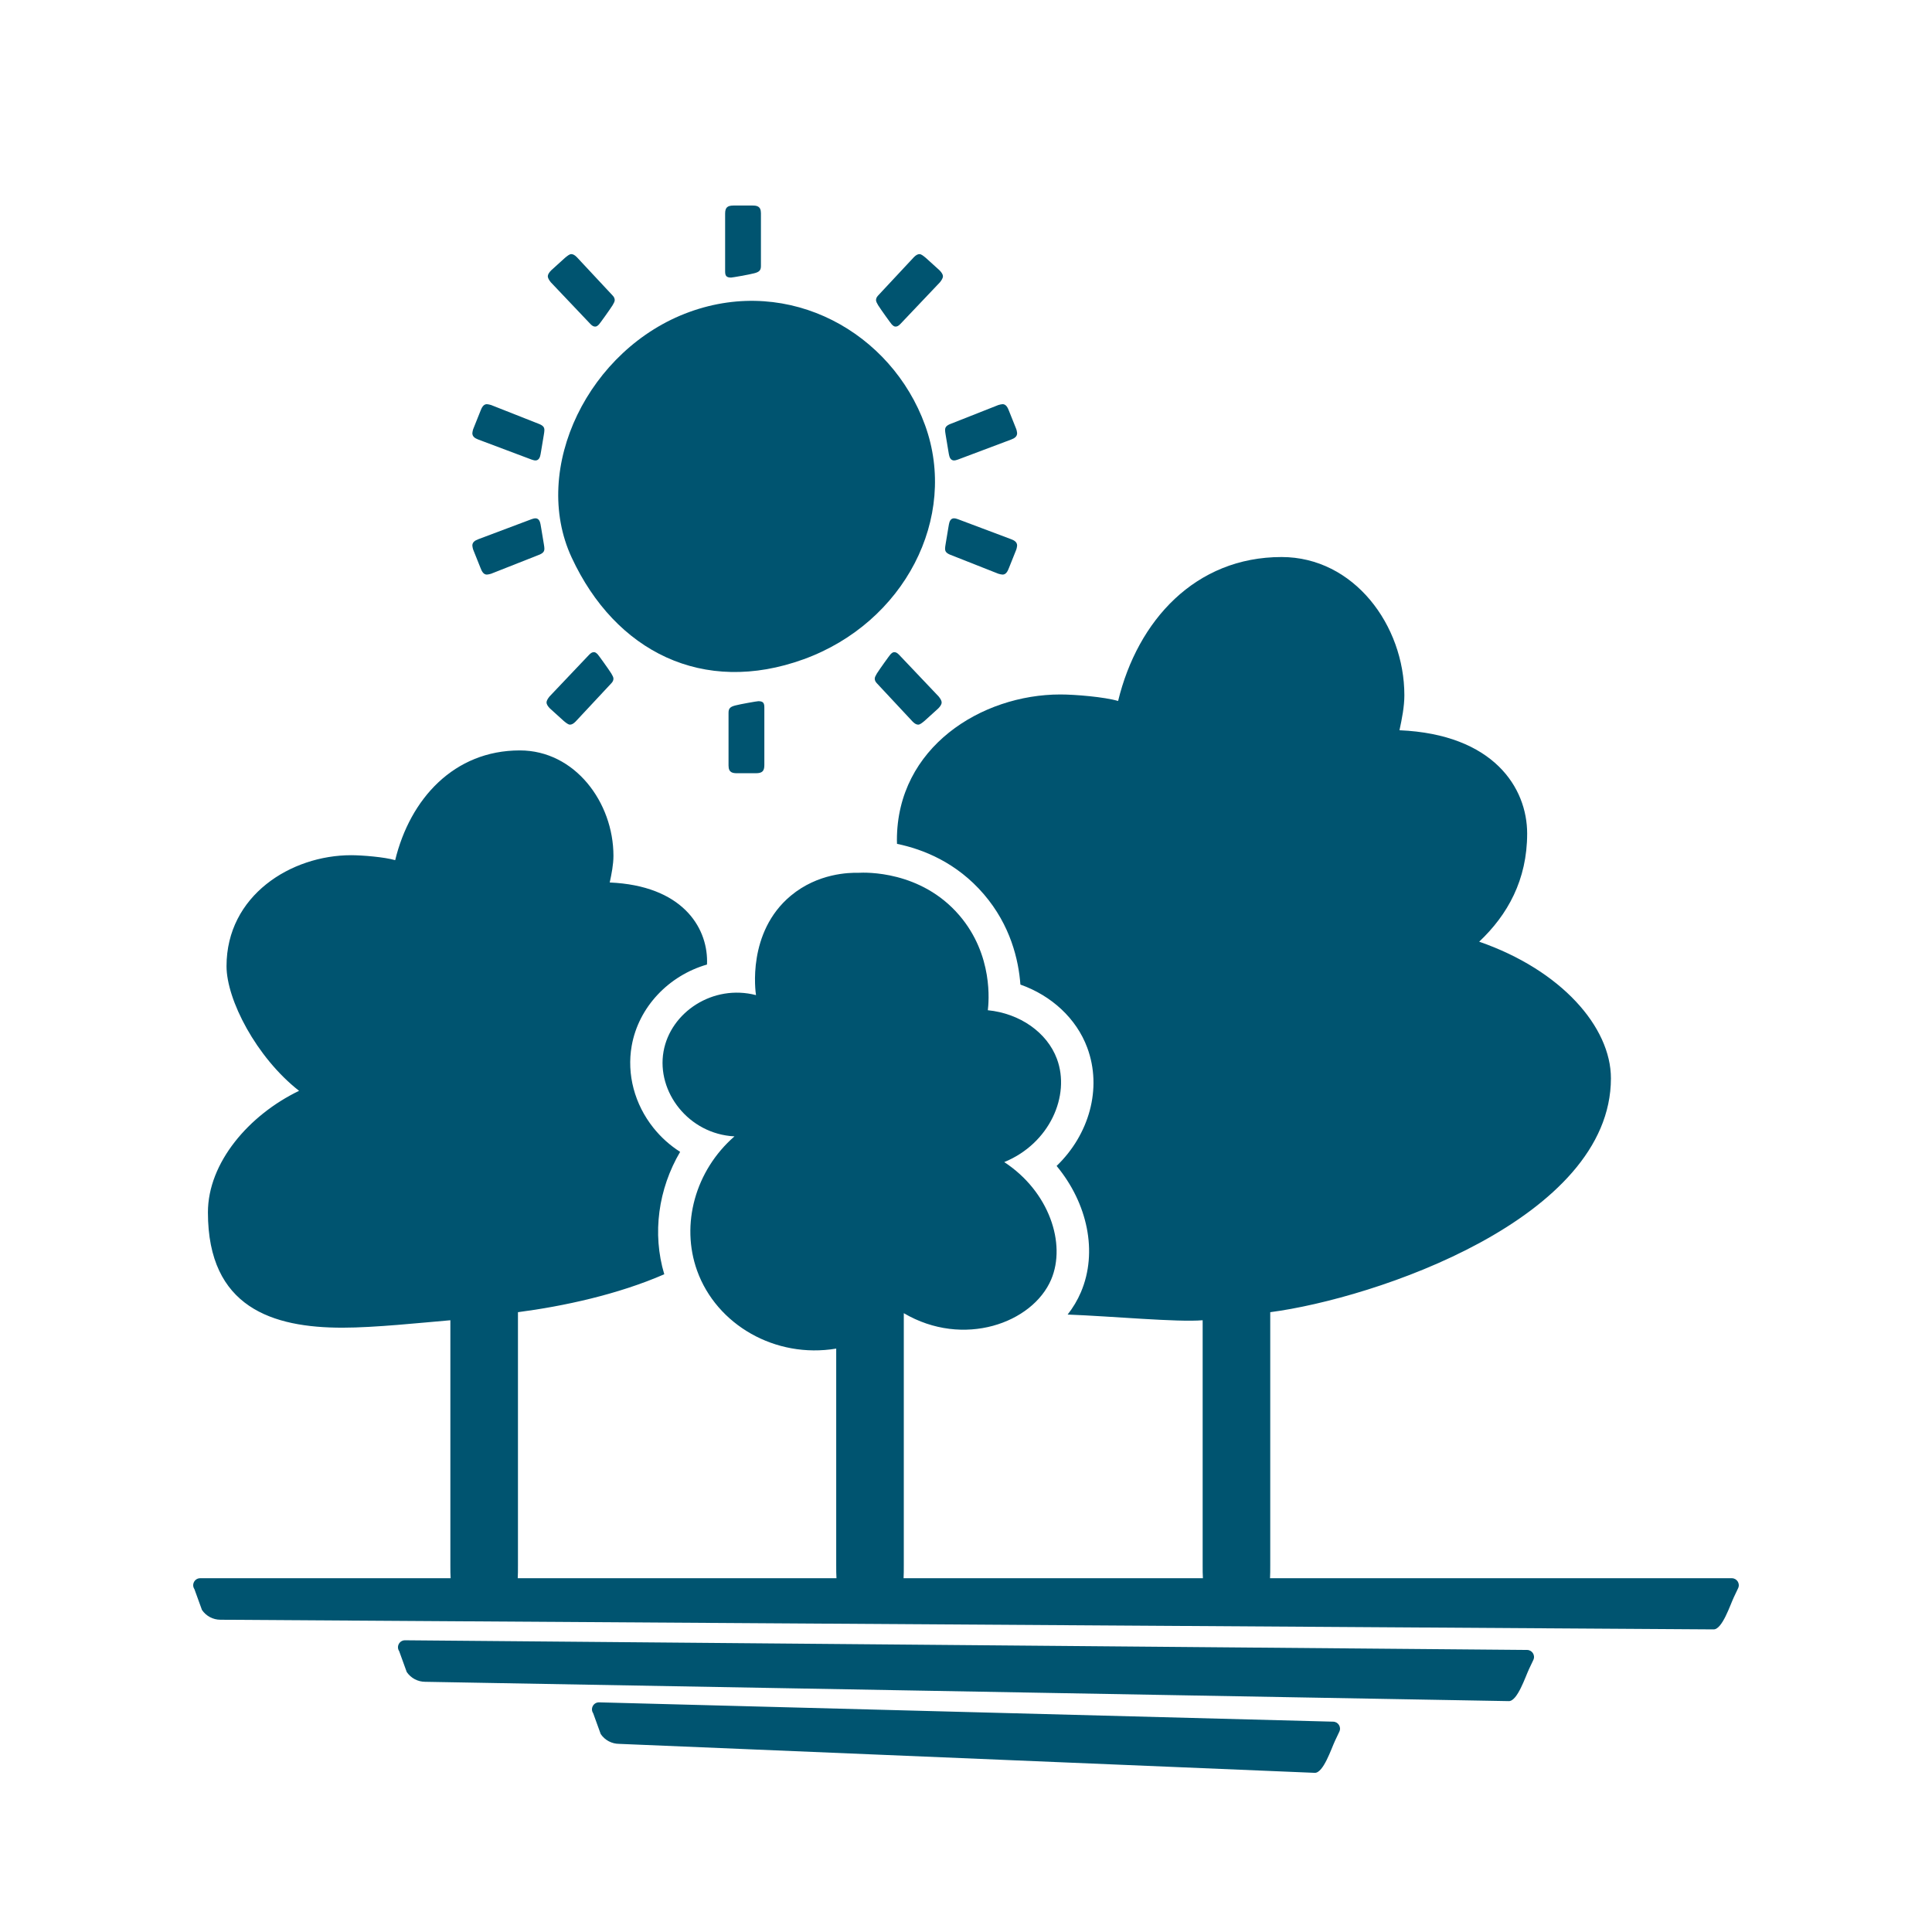 <?xml version="1.0" encoding="UTF-8"?>
<svg id="uuid-d1a34024-897f-4ae9-9edb-47c7c4a95c0a" data-name="Laag 1" xmlns="http://www.w3.org/2000/svg" viewBox="0 0 1000 1000">
  <defs>
    <style>
      .uuid-608158f6-51bc-442a-98de-7fd2646d1a8d {
        fill: #005470;
      }
    </style>
  </defs>
  <path class="uuid-608158f6-51bc-442a-98de-7fd2646d1a8d" d="m896.376,816.885h-239.015c.112-1.859.113-4.086.113-6.754v-130.943c53.918-7.061,176.338-48.234,176.338-121.055,0-26.518-25.677-55.983-68.19-70.716,14.732-13.891,24.835-31.991,24.835-55.983,0-23.572-17.258-51.353-66.085-53.458,1.263-5.893,2.526-12.207,2.526-18.1,0-36.2-26.098-71.558-63.56-71.558-44.618,0-74.504,32.832-84.606,74.504-7.156-2.105-22.309-3.367-29.886-3.367-40.83,0-84.606,27.36-84.606,75.346,0,.645.021,1.306.053,1.977,13.548,2.793,30.867,9.662,44.959,26.097,13.788,16.08,17.956,33.936,18.913,46.746,16.11,5.695,28.984,17.549,34.591,32.645,7.882,21.218.872,45.145-15.854,61.227,15.961,19.253,21.456,44.504,12.579,65.343-1.762,4.137-4.085,8.011-6.872,11.577,23.009.865,56.793,4.061,69.884,2.947v126.771c0,2.65.001,4.881.133,6.754h-154.934c.113-1.859.115-4.085.115-6.754v-130.426c30.796,18.116,66.658,5.156,76.278-17.427,7.894-18.53-1.019-45.554-24.29-60.78,23.494-9.605,34.344-34.372,27.274-53.405-5.12-13.783-19.267-23.565-35.769-25.197.48-4.026,2.977-28.45-14.753-49.127-19.959-23.277-48.742-22.2-52.127-22.015-4.923-.101-21.061.195-35.079,11.851-22.755,18.921-18.301,49.798-18.031,51.471-22.311-5.799-44.274,8.875-47.865,29.178-3.698,20.909,12.982,42.734,36.718,43.931-20.32,17.711-27.946,45.548-19.343,69.503,10.047,27.976,40.423,45.618,72.004,40.344v112.099c0,2.654.004,4.881.137,6.754h-164.978c.112-1.859.113-4.086.113-6.754v-130.943c23.616-3.093,51.665-9.141,75.733-19.628-6.337-21.128-3.069-44.191,8.211-63.361-5.217-3.318-9.91-7.507-13.848-12.45-9.739-12.226-13.831-27.683-11.226-42.409,3.571-20.191,19.251-36.409,38.972-42.091.015-.571.045-1.133.045-1.713,0-17.973-13.159-39.155-50.388-40.759.963-4.493,1.926-9.307,1.926-13.8,0-27.601-19.898-54.56-48.462-54.56-34.02,0-56.806,25.033-64.509,56.806-5.456-1.605-17.01-2.568-22.787-2.568-31.131,0-64.509,20.861-64.509,57.448,0,17.331,15.405,47.178,37.55,64.509-25.996,12.517-47.178,37.229-47.178,62.904,0,49.425,33.699,59.695,69.644,59.695,16.689,0,40.759-2.567,55.843-3.851v126.771c0,2.65.001,4.881.133,6.754H103.626c-2.902,0-4.625,3.245-2.998,5.648l3.9,10.764c2.148,3.175,5.732,5.077,9.565,5.077l772.884,5c4.463,0,8.527-12.572,10.437-16.605l2.233-4.715c1.137-2.402-.614-5.169-3.272-5.169Z"/>
  <path class="uuid-608158f6-51bc-442a-98de-7fd2646d1a8d" d="m790.384,854.008l-580.766-5c-2.902,0-4.625,3.245-2.998,5.649l3.9,10.764c2.148,3.175,5.732,5.077,9.565,5.077l560.901,10c4.463,0,8.527-12.572,10.437-16.605l2.233-4.715c1.137-2.402-.614-5.169-3.272-5.169Z"/>
  <path class="uuid-608158f6-51bc-442a-98de-7fd2646d1a8d" d="m689.971,891.132l-379.94-10c-2.902,0-4.625,3.245-2.998,5.648l3.9,10.764c2.148,3.175,5.732,5.077,9.565,5.077l360.075,15c4.463,0,8.527-12.572,10.437-16.605l2.233-4.715c1.137-2.402-.614-5.169-3.272-5.169Z"/>
  <path class="uuid-608158f6-51bc-442a-98de-7fd2646d1a8d" d="m295.893,288.567c22.631,48.745,68.077,71.547,120.107,52.652,52.03-18.895,80.205-73.246,62.806-121.157-17.399-47.91-69.952-77.474-121.983-58.579-52.03,18.895-82.396,80.852-60.931,127.084Z"/>
  <path class="uuid-608158f6-51bc-442a-98de-7fd2646d1a8d" d="m378.413,143.666c.663,0,9.488-1.544,11.916-2.207,2.647-.661,3.53-1.544,3.53-3.749v-27.36c0-3.751-2.207-3.972-4.635-3.972h-9.486c-3.309,0-4.414,1.104-4.414,4.193v29.786c0,2.207.442,3.309,3.088,3.309Z"/>
  <path class="uuid-608158f6-51bc-442a-98de-7fd2646d1a8d" d="m461.594,167.936c.883.883,1.323,1.104,1.986,1.104.883,0,1.544-.442,2.428-1.325l20.519-21.621c.883-1.104,1.544-2.207,1.544-3.09,0-.882-.661-1.984-1.765-3.088l-7.06-6.398c-1.323-1.104-2.426-1.986-3.309-1.986-.882,0-1.765.442-2.868,1.544l-18.535,19.858c-.882.882-1.103,1.765-1.103,2.428,0,.661.442,1.544,1.103,2.647,1.544,2.428,6.62,9.488,7.06,9.928Z"/>
  <path class="uuid-608158f6-51bc-442a-98de-7fd2646d1a8d" d="m491.38,236.114c.442,1.544,1.325,2.205,2.428,2.205.663,0,1.323-.219,1.986-.44l27.579-10.37c1.765-.663,3.088-1.544,3.088-3.311,0-.219-.219-1.763-.661-2.647l-3.53-8.825c-.663-1.765-1.544-3.53-3.309-3.53-.442,0-1.544.221-2.207.442l-25.153,9.928c-1.986.883-2.426,1.765-2.426,3.088,0,1.104.44,3.09.882,5.958.442,2.428,1.103,7.06,1.323,7.502Z"/>
  <path class="uuid-608158f6-51bc-442a-98de-7fd2646d1a8d" d="m305.603,167.715c.882.883,1.544,1.325,2.426,1.325.663,0,1.104-.221,1.986-1.104.442-.44,5.516-7.5,7.06-9.928.663-1.103,1.103-1.986,1.103-2.647,0-.663-.219-1.546-1.103-2.428l-18.533-19.858c-1.104-1.103-1.986-1.544-2.869-1.544-.882,0-1.986.882-3.309,1.986l-7.06,6.398c-1.103,1.104-1.765,2.207-1.765,3.088,0,.883.663,1.986,1.544,3.09l20.52,21.621Z"/>
  <path class="uuid-608158f6-51bc-442a-98de-7fd2646d1a8d" d="m247.574,227.51l27.581,10.37c.661.221,1.323.44,1.986.44,1.103,0,1.986-.661,2.426-2.205.221-.442.883-5.074,1.325-7.502.44-2.868.882-4.854.882-5.958,0-1.323-.442-2.205-2.428-3.088l-25.151-9.928c-.663-.221-1.765-.442-2.207-.442-1.765,0-2.647,1.765-3.309,3.53l-3.53,8.825c-.442.883-.663,2.428-.663,2.647,0,1.767,1.325,2.649,3.088,3.311Z"/>
  <path class="uuid-608158f6-51bc-442a-98de-7fd2646d1a8d" d="m380.618,365.144c-2.647.661-3.53,1.544-3.53,3.749v27.36c0,3.751,2.207,3.972,4.635,3.972h9.486c3.309,0,4.414-1.104,4.414-4.193v-29.786c0-2.207-.442-3.309-3.088-3.309-.663,0-9.488,1.544-11.916,2.207Z"/>
  <path class="uuid-608158f6-51bc-442a-98de-7fd2646d1a8d" d="m248.677,293.878c.663,1.765,1.544,3.53,3.309,3.53.442,0,1.544-.221,2.207-.442l25.153-9.928c1.986-.883,2.426-1.765,2.426-3.088,0-1.104-.44-3.09-.882-5.958-.442-2.428-1.103-7.06-1.323-7.502-.442-1.544-1.325-2.205-2.428-2.205-.662,0-1.323.219-1.986.44l-27.579,10.37c-1.765.663-3.088,1.544-3.088,3.311,0,.219.219,1.763.661,2.647l3.53,8.826Z"/>
  <path class="uuid-608158f6-51bc-442a-98de-7fd2646d1a8d" d="m491.6,287.038l25.151,9.928c.663.221,1.765.442,2.207.442,1.765,0,2.647-1.765,3.309-3.53l3.53-8.826c.442-.883.663-2.428.663-2.647,0-1.767-1.325-2.649-3.088-3.311l-27.581-10.37c-.661-.221-1.323-.44-1.986-.44-1.103,0-1.986.661-2.426,2.205-.221.442-.883,5.074-1.325,7.502-.44,2.868-.882,4.854-.882,5.958,0,1.323.442,2.205,2.428,3.088Z"/>
  <path class="uuid-608158f6-51bc-442a-98de-7fd2646d1a8d" d="m465.343,338.889c-.882-.883-1.544-1.325-2.426-1.325-.663,0-1.104.221-1.986,1.104-.442.44-5.516,7.5-7.06,9.928-.663,1.103-1.103,1.986-1.103,2.647,0,.663.219,1.546,1.103,2.428l18.533,19.858c1.104,1.103,1.986,1.544,2.869,1.544.882,0,1.986-.882,3.309-1.986l7.06-6.398c1.103-1.104,1.765-2.207,1.765-3.088,0-.883-.663-1.986-1.544-3.09l-20.52-21.621Z"/>
  <path class="uuid-608158f6-51bc-442a-98de-7fd2646d1a8d" d="m291.702,373.086c1.323,1.104,2.426,1.986,3.309,1.986.882,0,1.765-.442,2.868-1.544l18.535-19.858c.882-.882,1.103-1.765,1.103-2.428,0-.661-.442-1.544-1.103-2.647-1.544-2.428-6.62-9.488-7.06-9.928-.883-.883-1.323-1.104-1.986-1.104-.883,0-1.544.442-2.428,1.325l-20.519,21.621c-.883,1.104-1.544,2.207-1.544,3.09,0,.882.661,1.984,1.765,3.088l7.06,6.398Z"/>
</svg>